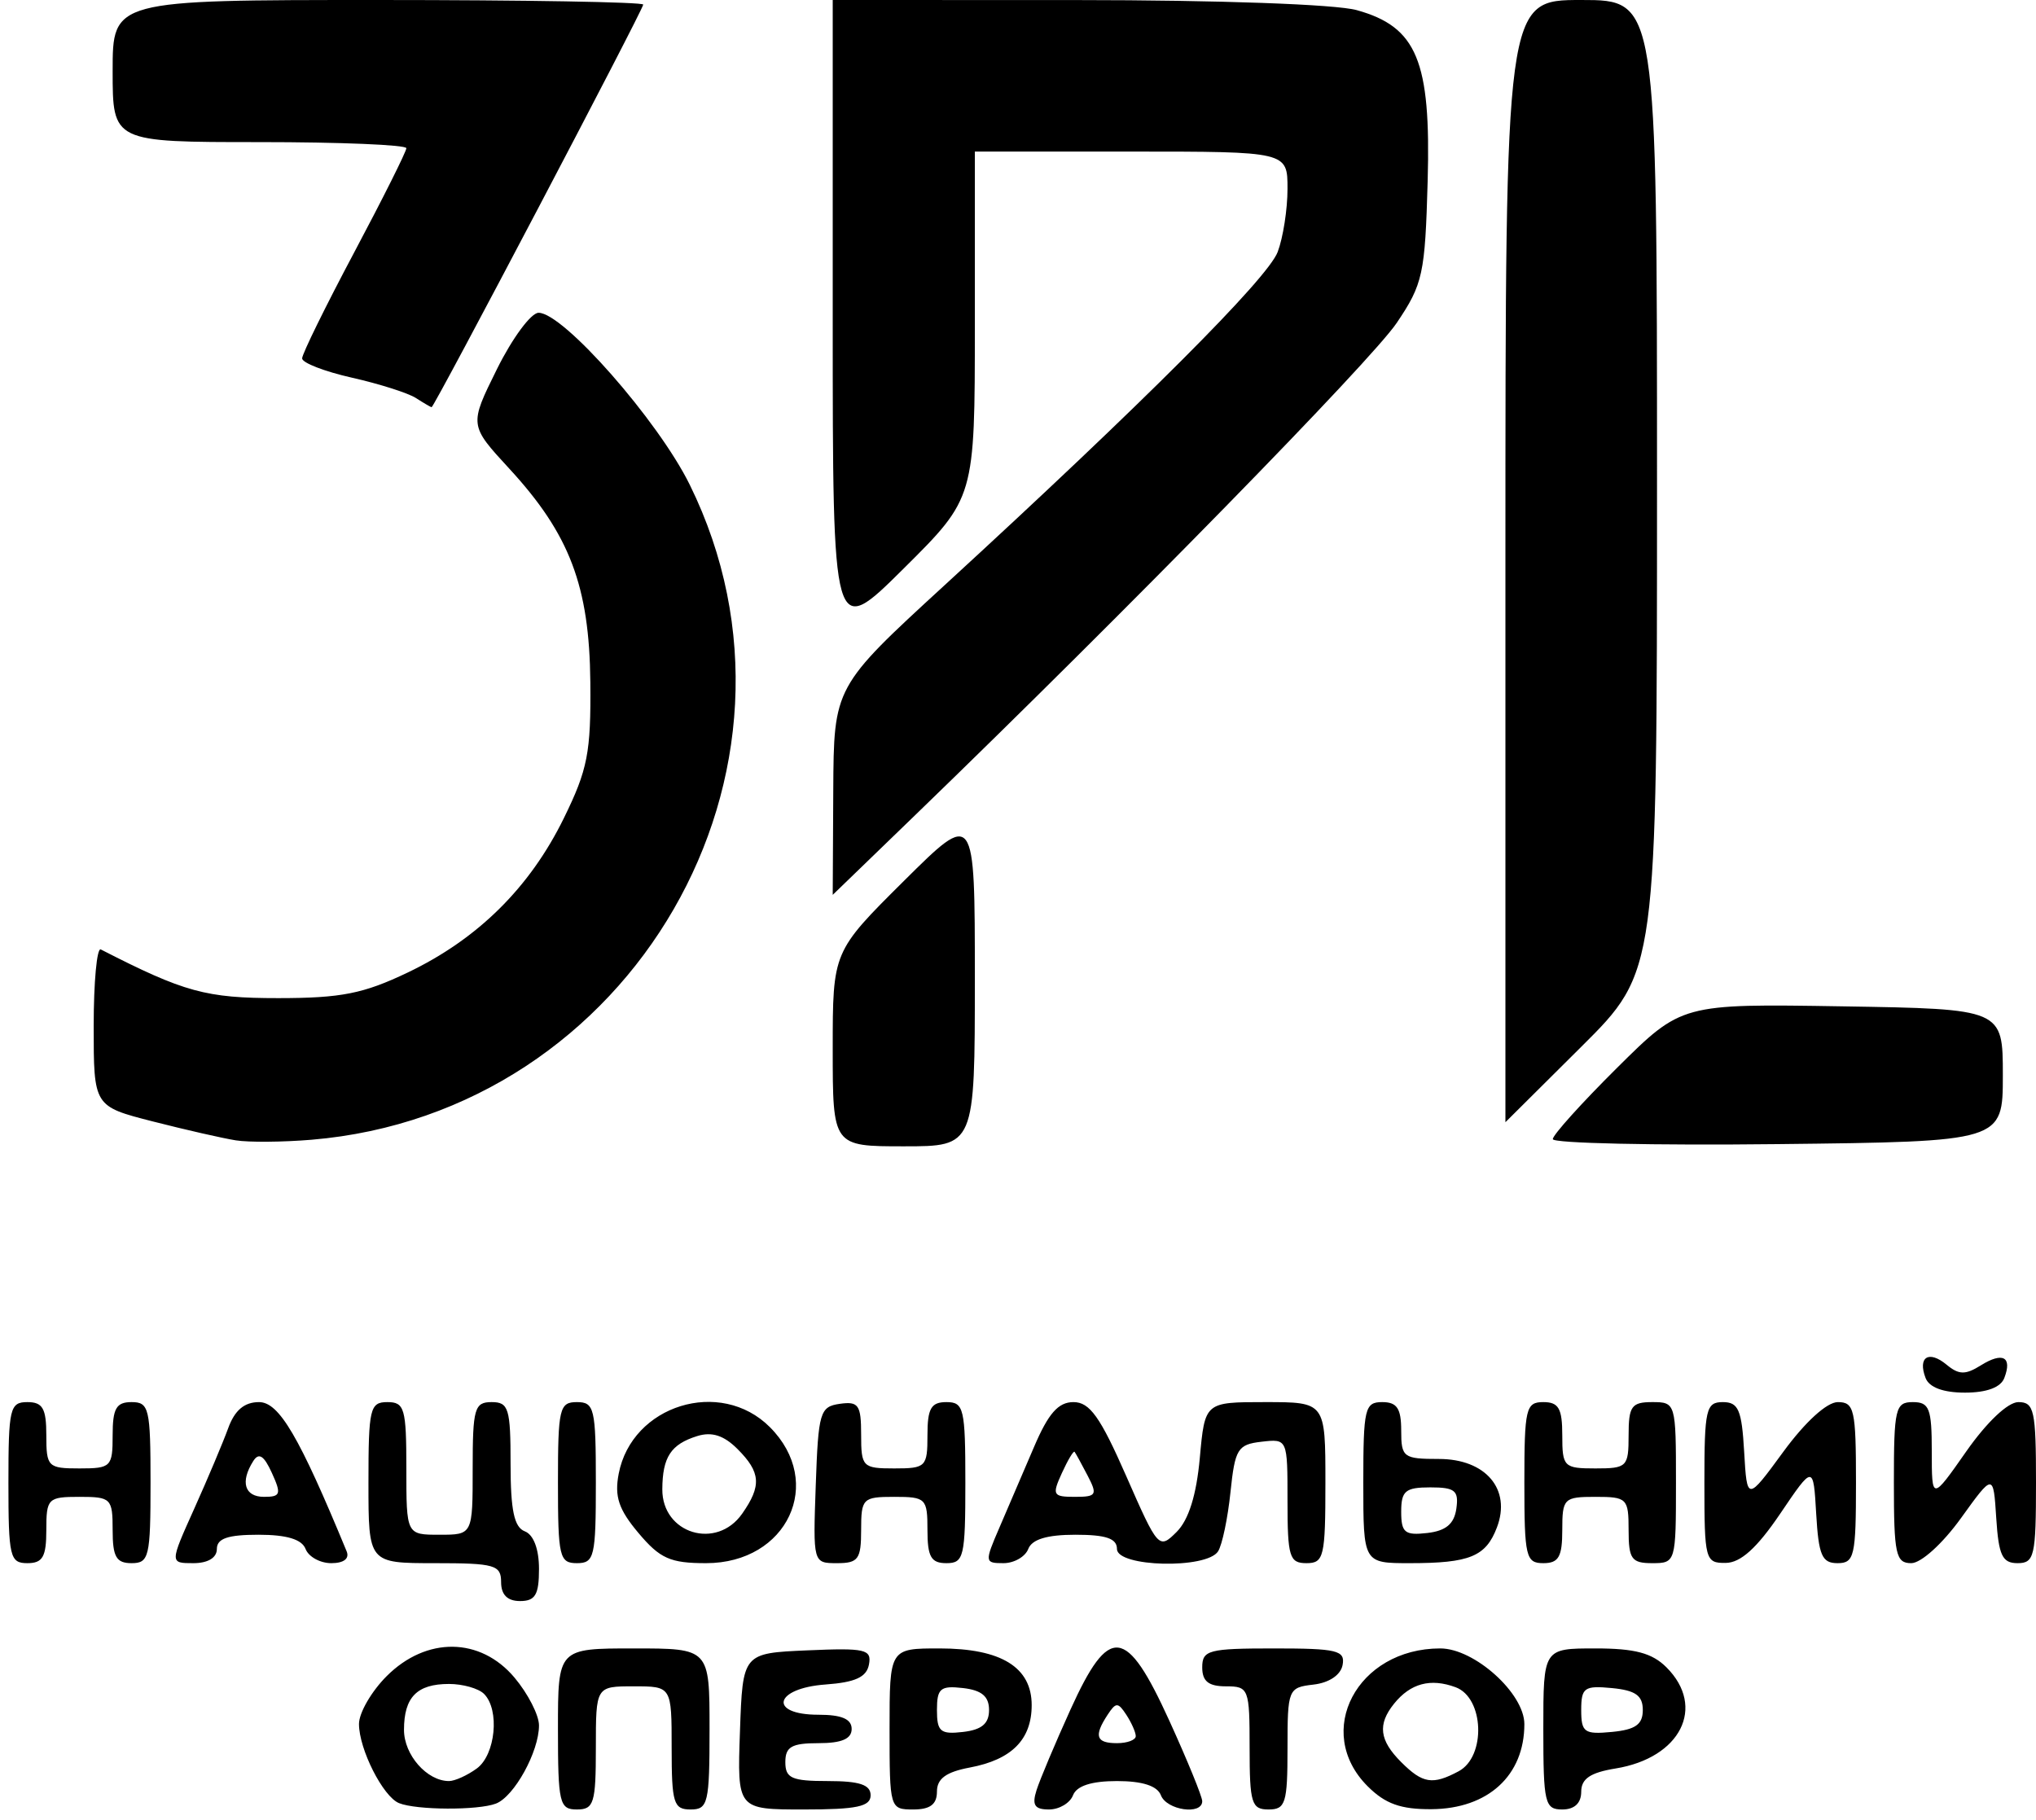 <svg xmlns="http://www.w3.org/2000/svg" width="132" height="118" viewBox="0 0 132 118" fill="currentColor"><path d="M25.872 116.915C24.833 116.497 23.274 113.416 23.274 111.781C23.274 111.062 24.082 109.667 25.07 108.679C27.644 106.105 31.143 106.145 33.355 108.773C34.23 109.813 34.945 111.209 34.945 111.875C34.945 113.575 33.34 116.489 32.153 116.944C30.993 117.39 27.005 117.371 25.872 116.915ZM30.912 114.668C32.129 113.778 32.412 110.862 31.382 109.832C31.028 109.477 30.005 109.187 29.11 109.187C27.032 109.187 26.192 110.044 26.192 112.164C26.192 113.789 27.681 115.483 29.11 115.483C29.487 115.483 30.298 115.116 30.912 114.668ZM36.174 112.105C36.174 106.883 36.174 106.883 41.088 106.883C46.002 106.883 46.002 106.883 46.002 112.105C46.002 116.917 45.906 117.326 44.773 117.326C43.671 117.326 43.545 116.917 43.545 113.333C43.545 109.341 43.545 109.341 41.088 109.341C38.631 109.341 38.631 109.341 38.631 113.333C38.631 116.917 38.505 117.326 37.402 117.326C36.27 117.326 36.174 116.917 36.174 112.105ZM47.974 112.258C48.152 107.191 48.152 107.191 52.349 107.008C56.109 106.844 56.524 106.94 56.337 107.929C56.181 108.747 55.451 109.082 53.522 109.222C50.188 109.464 49.789 111.183 53.066 111.183C54.568 111.183 55.216 111.461 55.216 112.105C55.216 112.748 54.568 113.026 53.066 113.026C51.326 113.026 50.916 113.26 50.916 114.255C50.916 115.301 51.326 115.483 53.681 115.483C55.728 115.483 56.445 115.722 56.445 116.405C56.445 117.136 55.555 117.326 52.12 117.326C47.795 117.326 47.795 117.326 47.974 112.258ZM57.673 112.105C57.673 106.883 57.673 106.883 60.915 106.883C64.908 106.883 66.887 108.102 66.887 110.56C66.887 112.79 65.592 114.096 62.875 114.606C61.337 114.895 60.745 115.328 60.745 116.166C60.745 116.994 60.305 117.326 59.209 117.326C57.691 117.326 57.673 117.265 57.673 112.105ZM64.123 110.876C64.123 109.993 63.649 109.593 62.434 109.453C60.97 109.285 60.745 109.474 60.745 110.876C60.745 112.278 60.97 112.468 62.434 112.299C63.649 112.159 64.123 111.76 64.123 110.876ZM67.201 116.076C67.419 115.389 68.408 113.04 69.399 110.855C71.912 105.312 73.015 105.434 75.81 111.567C76.984 114.143 77.944 116.493 77.944 116.788C77.944 117.708 75.638 117.377 75.265 116.405C75.031 115.795 74.067 115.483 72.416 115.483C70.764 115.483 69.801 115.795 69.567 116.405C69.372 116.911 68.671 117.326 68.009 117.326C67.077 117.326 66.894 117.043 67.201 116.076ZM73.635 112.565C73.63 112.312 73.353 111.69 73.021 111.183C72.483 110.364 72.349 110.364 71.811 111.183C70.904 112.564 71.056 113.026 72.416 113.026C73.091 113.026 73.64 112.819 73.635 112.565ZM81.016 113.333C81.016 109.484 80.96 109.341 79.48 109.341C78.354 109.341 77.944 109.013 77.944 108.112C77.944 106.992 78.354 106.883 82.596 106.883C86.695 106.883 87.224 107.011 87.044 107.958C86.922 108.607 86.172 109.111 85.157 109.228C83.516 109.417 83.473 109.523 83.473 113.374C83.473 116.917 83.345 117.326 82.244 117.326C81.142 117.326 81.016 116.917 81.016 113.333ZM88.666 115.818C85.135 112.287 87.984 106.883 93.377 106.883C95.593 106.883 98.829 109.796 98.829 111.791C98.829 115.122 96.477 117.279 92.812 117.307C90.813 117.321 89.808 116.961 88.666 115.818ZM94.57 114.847C96.356 113.891 96.221 110.087 94.376 109.401C92.75 108.797 91.448 109.144 90.383 110.465C89.301 111.809 89.426 112.837 90.844 114.255C92.237 115.648 92.882 115.751 94.57 114.847ZM100.058 112.105C100.058 106.883 100.058 106.883 103.437 106.883C105.996 106.883 107.113 107.181 108.044 108.112C110.619 110.687 108.958 113.984 104.741 114.668C103.105 114.934 102.515 115.334 102.515 116.178C102.515 116.917 102.077 117.326 101.287 117.326C100.154 117.326 100.058 116.917 100.058 112.105ZM106.508 110.876C106.508 109.939 106.034 109.602 104.512 109.455C102.717 109.282 102.515 109.426 102.515 110.876C102.515 112.327 102.717 112.47 104.512 112.297C106.034 112.15 106.508 111.813 106.508 110.876ZM32.488 102.584C32.488 101.472 32.079 101.355 28.188 101.355C23.888 101.355 23.888 101.355 23.888 96.134C23.888 91.322 23.985 90.912 25.117 90.912C26.228 90.912 26.345 91.322 26.345 95.212C26.345 99.512 26.345 99.512 28.495 99.512C30.645 99.512 30.645 99.512 30.645 95.212C30.645 91.322 30.762 90.912 31.874 90.912C32.977 90.912 33.102 91.322 33.102 94.924C33.102 97.924 33.335 99.026 34.024 99.29C34.592 99.508 34.945 100.442 34.945 101.728C34.945 103.403 34.704 103.812 33.717 103.812C32.898 103.812 32.488 103.403 32.488 102.584ZM0.546 96.134C0.546 91.322 0.642 90.912 1.774 90.912C2.769 90.912 3.003 91.322 3.003 93.062C3.003 95.11 3.105 95.212 5.153 95.212C7.201 95.212 7.303 95.11 7.303 93.062C7.303 91.322 7.537 90.912 8.531 90.912C9.664 90.912 9.76 91.322 9.76 96.134C9.76 100.945 9.664 101.355 8.531 101.355C7.537 101.355 7.303 100.945 7.303 99.205C7.303 97.157 7.201 97.055 5.153 97.055C3.105 97.055 3.003 97.157 3.003 99.205C3.003 100.945 2.769 101.355 1.774 101.355C0.642 101.355 0.546 100.945 0.546 96.134ZM12.593 97.823C13.466 95.88 14.457 93.531 14.795 92.602C15.217 91.44 15.841 90.912 16.793 90.912C18.095 90.912 19.395 93.126 22.474 100.587C22.67 101.061 22.288 101.355 21.478 101.355C20.755 101.355 20.005 100.94 19.811 100.434C19.57 99.808 18.59 99.512 16.758 99.512C14.769 99.512 14.06 99.754 14.06 100.434C14.06 101.006 13.481 101.355 12.532 101.355C11.004 101.355 11.004 101.355 12.593 97.823ZM17.626 95.502C17.113 94.375 16.781 94.164 16.42 94.734C15.562 96.085 15.854 97.055 17.118 97.055C18.195 97.055 18.253 96.878 17.626 95.502ZM36.174 96.134C36.174 91.322 36.27 90.912 37.402 90.912C38.534 90.912 38.631 91.322 38.631 96.134C38.631 100.945 38.534 101.355 37.402 101.355C36.27 101.355 36.174 100.945 36.174 96.134ZM41.395 99.4C40.109 97.872 39.829 97.035 40.111 95.561C40.965 91.102 46.707 89.327 49.911 92.532C53.502 96.123 51.051 101.355 45.778 101.355C43.455 101.355 42.791 101.059 41.395 99.4ZM48.117 98.147C49.387 96.335 49.323 95.462 47.813 93.952C46.931 93.07 46.149 92.818 45.203 93.114C43.495 93.646 42.952 94.475 42.94 96.564C42.924 99.444 46.453 100.523 48.117 98.147ZM52.888 96.287C53.054 91.562 53.16 91.206 54.448 91.023C55.66 90.851 55.83 91.097 55.83 93.02C55.83 95.116 55.925 95.212 57.98 95.212C60.028 95.212 60.13 95.11 60.13 93.062C60.13 91.322 60.364 90.912 61.359 90.912C62.491 90.912 62.587 91.322 62.587 96.134C62.587 100.945 62.491 101.355 61.359 101.355C60.364 101.355 60.13 100.945 60.13 99.205C60.13 97.157 60.028 97.055 57.98 97.055C55.933 97.055 55.83 97.157 55.83 99.205C55.83 101.098 55.644 101.355 54.27 101.355C52.71 101.355 52.709 101.352 52.888 96.287ZM64.794 99.051C65.342 97.784 66.35 95.435 67.035 93.83C67.967 91.644 68.61 90.912 69.596 90.912C70.649 90.912 71.332 91.87 73.015 95.704C75.083 100.416 75.137 100.477 76.288 99.326C77.066 98.548 77.568 96.942 77.787 94.534C78.115 90.912 78.115 90.912 82.022 90.912C85.93 90.912 85.93 90.912 85.93 96.134C85.93 100.945 85.833 101.355 84.701 101.355C83.597 101.355 83.473 100.945 83.473 97.321C83.473 93.288 83.473 93.288 81.783 93.482C80.243 93.659 80.066 93.947 79.776 96.748C79.601 98.437 79.239 100.165 78.972 100.587C78.237 101.749 72.416 101.612 72.416 100.434C72.416 99.754 71.706 99.512 69.717 99.512C67.885 99.512 66.905 99.808 66.665 100.434C66.471 100.94 65.746 101.355 65.056 101.355C63.837 101.355 63.829 101.287 64.794 99.051ZM70.511 95.673C70.116 94.913 69.736 94.221 69.668 94.135C69.6 94.049 69.229 94.671 68.843 95.517C68.196 96.936 68.261 97.055 69.686 97.055C71.091 97.055 71.166 96.93 70.511 95.673ZM88.387 96.134C88.387 91.322 88.483 90.912 89.615 90.912C90.571 90.912 90.844 91.322 90.844 92.755C90.844 94.494 90.982 94.598 93.287 94.598C96.325 94.598 97.991 96.564 97.05 99.038C96.333 100.925 95.286 101.355 91.408 101.355C88.387 101.355 88.387 101.355 88.387 96.134ZM94.419 97.823C94.586 96.647 94.334 96.441 92.73 96.441C91.115 96.441 90.844 96.667 90.844 98.017C90.844 99.375 91.079 99.567 92.533 99.399C93.743 99.26 94.278 98.812 94.419 97.823ZM98.829 96.134C98.829 91.322 98.926 90.912 100.058 90.912C101.053 90.912 101.287 91.322 101.287 93.062C101.287 95.11 101.389 95.212 103.437 95.212C105.484 95.212 105.587 95.11 105.587 93.062C105.587 91.178 105.777 90.912 107.122 90.912C108.64 90.912 108.658 90.974 108.658 96.134C108.658 101.294 108.64 101.355 107.122 101.355C105.777 101.355 105.587 101.089 105.587 99.205C105.587 97.157 105.484 97.055 103.437 97.055C101.389 97.055 101.287 97.157 101.287 99.205C101.287 100.945 101.053 101.355 100.058 101.355C98.926 101.355 98.829 100.945 98.829 96.134ZM110.501 96.134C110.501 91.368 110.605 90.912 111.697 90.912C112.707 90.912 112.923 91.414 113.079 94.129C113.265 97.346 113.265 97.346 115.621 94.129C117.041 92.19 118.444 90.912 119.153 90.912C120.219 90.912 120.329 91.399 120.329 96.134C120.329 100.899 120.225 101.355 119.133 101.355C118.124 101.355 117.907 100.853 117.75 98.163C117.565 94.972 117.565 94.972 115.415 98.148C113.908 100.374 112.852 101.328 111.883 101.339C110.557 101.354 110.501 101.144 110.501 96.134ZM122.786 96.134C122.786 91.322 122.882 90.912 124.015 90.912C125.086 90.912 125.243 91.322 125.243 94.108C125.243 97.303 125.243 97.303 127.48 94.108C128.812 92.206 130.179 90.912 130.859 90.912C131.882 90.912 132 91.455 132 96.134C132 100.896 131.895 101.355 130.805 101.355C129.816 101.355 129.578 100.854 129.423 98.437C129.236 95.519 129.236 95.519 127.135 98.437C125.945 100.09 124.548 101.355 123.911 101.355C122.909 101.355 122.786 100.784 122.786 96.134ZM124.841 89.35C124.319 87.991 125.047 87.528 126.2 88.484C126.999 89.147 127.421 89.156 128.424 88.529C129.847 87.641 130.472 87.978 129.945 89.35C129.712 89.959 128.799 90.298 127.393 90.298C125.987 90.298 125.075 89.959 124.841 89.35ZM15.288 73.94C14.444 73.806 12.025 73.255 9.914 72.715C6.074 71.734 6.074 71.734 6.074 66.529C6.074 63.667 6.282 61.431 6.535 61.561C11.954 64.338 13.348 64.72 18.053 64.718C22.125 64.716 23.562 64.431 26.444 63.053C30.972 60.888 34.344 57.555 36.548 53.066C38.103 49.898 38.317 48.801 38.273 44.228C38.213 38.002 36.934 34.635 33.019 30.387C30.419 27.566 30.419 27.566 32.221 23.929C33.213 21.928 34.425 20.287 34.915 20.281C36.51 20.263 42.67 27.268 44.719 31.431C53.829 49.937 41.002 72.157 20.203 73.9C18.344 74.056 16.133 74.074 15.288 73.94ZM53.988 68.015C53.988 61.704 53.988 61.704 58.595 57.127C63.202 52.551 63.202 52.551 63.202 63.439C63.202 74.327 63.202 74.327 58.595 74.327C53.988 74.327 53.988 74.327 53.988 68.015ZM100.672 73.861C100.672 73.592 102.552 71.507 104.85 69.227C109.027 65.082 109.027 65.082 119.439 65.251C129.85 65.42 129.85 65.42 129.85 69.72C129.85 74.02 129.85 74.02 115.261 74.184C107.237 74.275 100.672 74.129 100.672 73.861ZM97.601 36.381C97.601 1.40596e-05 97.601 0 102.515 0C107.429 0 107.429 2.34326e-05 107.429 31.496C107.429 62.992 107.429 62.992 102.515 67.877L97.601 72.763V36.381ZM54.023 51.278C54.058 44.535 54.058 44.535 61.252 37.935C74.061 26.183 82.181 18.06 82.834 16.342C83.185 15.418 83.473 13.575 83.473 12.245C83.473 9.828 83.473 9.828 73.337 9.828H63.202V21.054C63.202 32.28 63.202 32.28 58.595 36.856C53.988 41.433 53.988 41.433 53.988 20.716V0L69.805 0.004C79.012 0.006 86.599 0.278 87.958 0.656C91.861 1.74 92.776 3.94 92.56 11.726C92.392 17.779 92.252 18.42 90.551 20.941C88.894 23.395 73.095 39.546 59.362 52.825L53.988 58.022L54.023 51.278ZM26.96 25.805C26.453 25.481 24.587 24.888 22.813 24.488C21.04 24.088 19.588 23.526 19.588 23.238C19.588 22.95 21.109 19.854 22.967 16.359C24.825 12.863 26.345 9.826 26.345 9.609C26.345 9.392 22.061 9.214 16.824 9.214C7.303 9.214 7.303 9.214 7.303 4.607C7.303 0 7.303 0 24.503 0C33.962 0 41.702 0.134 41.702 0.297C41.702 0.623 28.145 26.419 27.982 26.404C27.927 26.399 27.466 26.13 26.96 25.805Z" fill="currentColor"></path></svg>